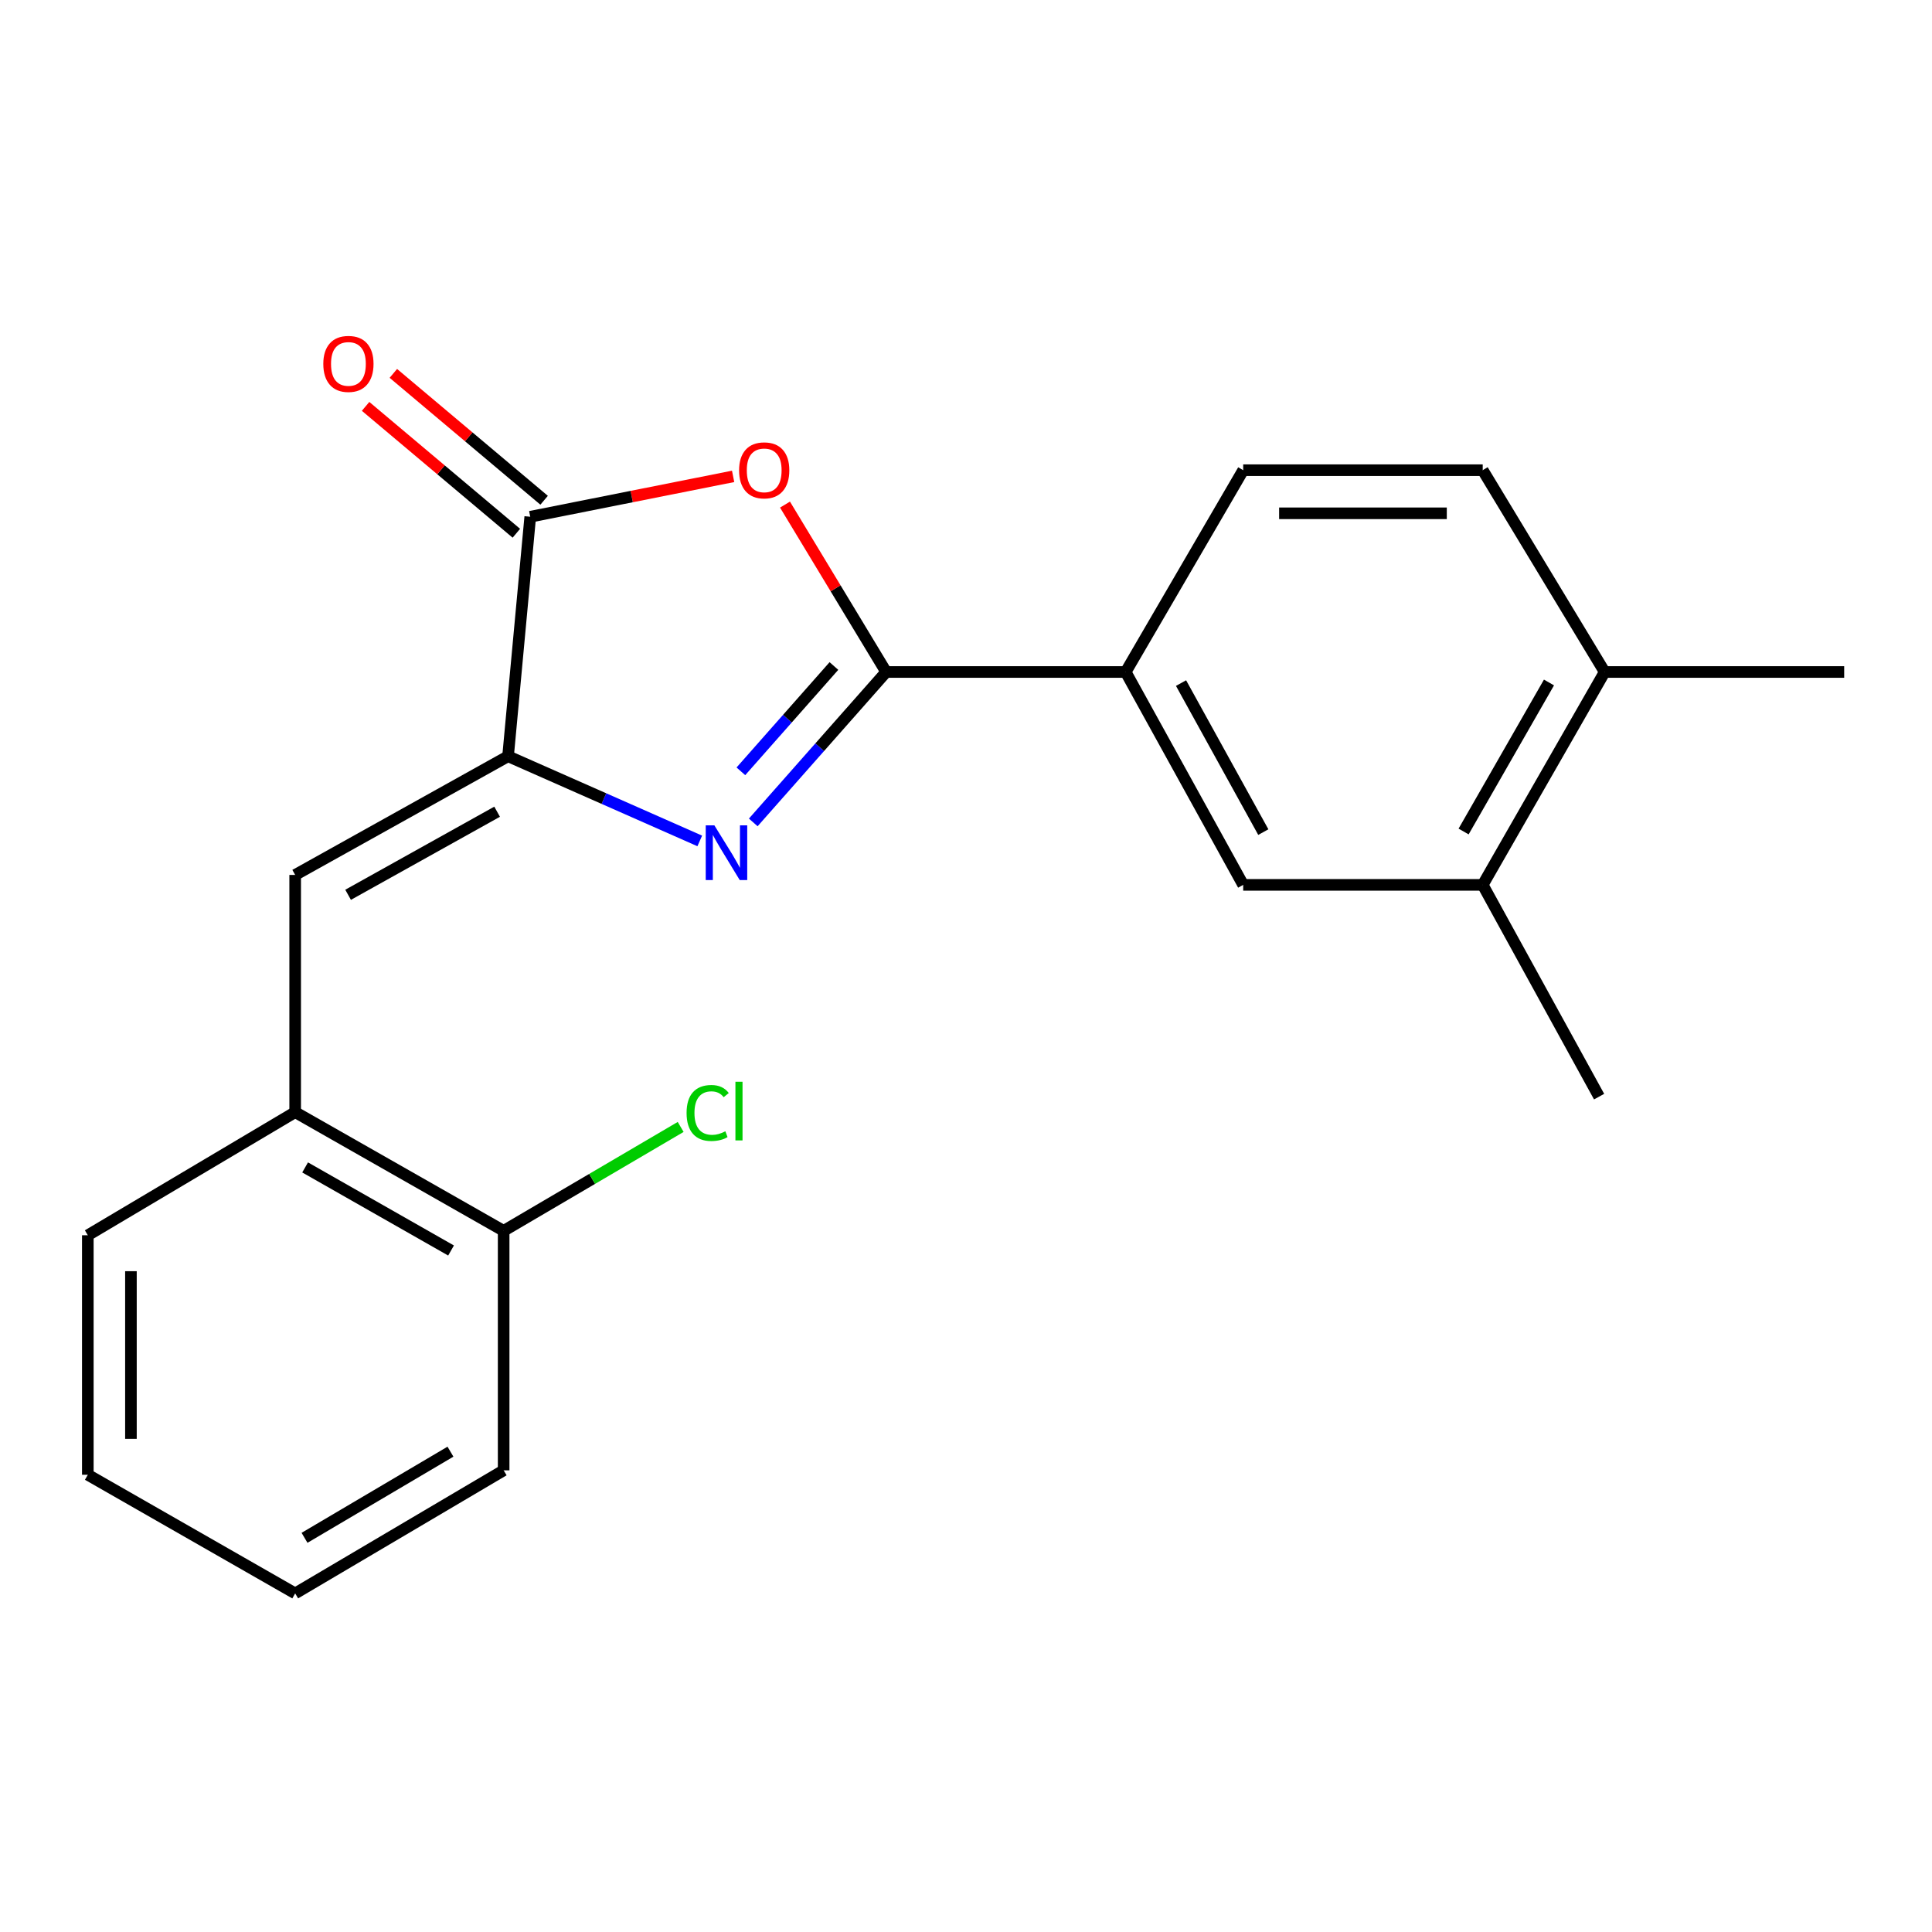 <?xml version='1.0' encoding='iso-8859-1'?>
<svg version='1.1' baseProfile='full'
              xmlns='http://www.w3.org/2000/svg'
                      xmlns:rdkit='http://www.rdkit.org/xml'
                      xmlns:xlink='http://www.w3.org/1999/xlink'
                  xml:space='preserve'
width='1000px' height='1000px' viewBox='0 0 1000 1000'>
<!-- END OF HEADER -->
<rect style='opacity:1.0;fill:#FFFFFF;stroke:none' width='1000' height='1000' x='0' y='0'> </rect>
<path class='bond-0' d='M 389.885,425.684 L 424.282,386.752' style='fill:none;fill-rule:evenodd;stroke:#0000FF;stroke-width:6px;stroke-linecap:butt;stroke-linejoin:miter;stroke-opacity:1' />
<path class='bond-0' d='M 424.282,386.752 L 458.679,347.82' style='fill:none;fill-rule:evenodd;stroke:#000000;stroke-width:6px;stroke-linecap:butt;stroke-linejoin:miter;stroke-opacity:1' />
<path class='bond-0' d='M 383.481,399.229 L 407.558,371.976' style='fill:none;fill-rule:evenodd;stroke:#0000FF;stroke-width:6px;stroke-linecap:butt;stroke-linejoin:miter;stroke-opacity:1' />
<path class='bond-0' d='M 407.558,371.976 L 431.636,344.724' style='fill:none;fill-rule:evenodd;stroke:#000000;stroke-width:6px;stroke-linecap:butt;stroke-linejoin:miter;stroke-opacity:1' />
<path class='bond-1' d='M 362.194,435.263 L 312.582,413.349' style='fill:none;fill-rule:evenodd;stroke:#0000FF;stroke-width:6px;stroke-linecap:butt;stroke-linejoin:miter;stroke-opacity:1' />
<path class='bond-1' d='M 312.582,413.349 L 262.97,391.435' style='fill:none;fill-rule:evenodd;stroke:#000000;stroke-width:6px;stroke-linecap:butt;stroke-linejoin:miter;stroke-opacity:1' />
<path class='bond-2' d='M 458.679,347.82 L 432.497,304.501' style='fill:none;fill-rule:evenodd;stroke:#000000;stroke-width:6px;stroke-linecap:butt;stroke-linejoin:miter;stroke-opacity:1' />
<path class='bond-2' d='M 432.497,304.501 L 406.315,261.181' style='fill:none;fill-rule:evenodd;stroke:#FF0000;stroke-width:6px;stroke-linecap:butt;stroke-linejoin:miter;stroke-opacity:1' />
<path class='bond-5' d='M 458.679,347.82 L 582.642,347.82' style='fill:none;fill-rule:evenodd;stroke:#000000;stroke-width:6px;stroke-linecap:butt;stroke-linejoin:miter;stroke-opacity:1' />
<path class='bond-3' d='M 262.97,391.435 L 274.451,267.471' style='fill:none;fill-rule:evenodd;stroke:#000000;stroke-width:6px;stroke-linecap:butt;stroke-linejoin:miter;stroke-opacity:1' />
<path class='bond-4' d='M 262.97,391.435 L 152.781,452.865' style='fill:none;fill-rule:evenodd;stroke:#000000;stroke-width:6px;stroke-linecap:butt;stroke-linejoin:miter;stroke-opacity:1' />
<path class='bond-4' d='M 257.308,420.14 L 180.175,463.142' style='fill:none;fill-rule:evenodd;stroke:#000000;stroke-width:6px;stroke-linecap:butt;stroke-linejoin:miter;stroke-opacity:1' />
<path class='bond-21' d='M 379.463,246.572 L 326.957,257.021' style='fill:none;fill-rule:evenodd;stroke:#FF0000;stroke-width:6px;stroke-linecap:butt;stroke-linejoin:miter;stroke-opacity:1' />
<path class='bond-21' d='M 326.957,257.021 L 274.451,267.471' style='fill:none;fill-rule:evenodd;stroke:#000000;stroke-width:6px;stroke-linecap:butt;stroke-linejoin:miter;stroke-opacity:1' />
<path class='bond-9' d='M 281.635,258.934 L 242.617,226.1' style='fill:none;fill-rule:evenodd;stroke:#000000;stroke-width:6px;stroke-linecap:butt;stroke-linejoin:miter;stroke-opacity:1' />
<path class='bond-9' d='M 242.617,226.1 L 203.6,193.265' style='fill:none;fill-rule:evenodd;stroke:#FF0000;stroke-width:6px;stroke-linecap:butt;stroke-linejoin:miter;stroke-opacity:1' />
<path class='bond-9' d='M 267.266,276.008 L 228.249,243.174' style='fill:none;fill-rule:evenodd;stroke:#000000;stroke-width:6px;stroke-linecap:butt;stroke-linejoin:miter;stroke-opacity:1' />
<path class='bond-9' d='M 228.249,243.174 L 189.231,210.34' style='fill:none;fill-rule:evenodd;stroke:#FF0000;stroke-width:6px;stroke-linecap:butt;stroke-linejoin:miter;stroke-opacity:1' />
<path class='bond-6' d='M 152.781,452.865 L 152.781,575.65' style='fill:none;fill-rule:evenodd;stroke:#000000;stroke-width:6px;stroke-linecap:butt;stroke-linejoin:miter;stroke-opacity:1' />
<path class='bond-7' d='M 582.642,347.82 L 643.477,458.01' style='fill:none;fill-rule:evenodd;stroke:#000000;stroke-width:6px;stroke-linecap:butt;stroke-linejoin:miter;stroke-opacity:1' />
<path class='bond-7' d='M 611.304,353.563 L 653.888,430.696' style='fill:none;fill-rule:evenodd;stroke:#000000;stroke-width:6px;stroke-linecap:butt;stroke-linejoin:miter;stroke-opacity:1' />
<path class='bond-12' d='M 582.642,347.82 L 643.477,243.37' style='fill:none;fill-rule:evenodd;stroke:#000000;stroke-width:6px;stroke-linecap:butt;stroke-linejoin:miter;stroke-opacity:1' />
<path class='bond-11' d='M 152.781,575.65 L 260.689,637.081' style='fill:none;fill-rule:evenodd;stroke:#000000;stroke-width:6px;stroke-linecap:butt;stroke-linejoin:miter;stroke-opacity:1' />
<path class='bond-11' d='M 157.927,604.258 L 233.463,647.259' style='fill:none;fill-rule:evenodd;stroke:#000000;stroke-width:6px;stroke-linecap:butt;stroke-linejoin:miter;stroke-opacity:1' />
<path class='bond-15' d='M 152.781,575.65 L 45.455,639.374' style='fill:none;fill-rule:evenodd;stroke:#000000;stroke-width:6px;stroke-linecap:butt;stroke-linejoin:miter;stroke-opacity:1' />
<path class='bond-8' d='M 643.477,458.01 L 767.453,458.01' style='fill:none;fill-rule:evenodd;stroke:#000000;stroke-width:6px;stroke-linecap:butt;stroke-linejoin:miter;stroke-opacity:1' />
<path class='bond-16' d='M 767.453,458.01 L 827.693,567.617' style='fill:none;fill-rule:evenodd;stroke:#000000;stroke-width:6px;stroke-linecap:butt;stroke-linejoin:miter;stroke-opacity:1' />
<path class='bond-22' d='M 767.453,458.01 L 830.582,347.82' style='fill:none;fill-rule:evenodd;stroke:#000000;stroke-width:6px;stroke-linecap:butt;stroke-linejoin:miter;stroke-opacity:1' />
<path class='bond-22' d='M 757.56,430.388 L 801.75,353.255' style='fill:none;fill-rule:evenodd;stroke:#000000;stroke-width:6px;stroke-linecap:butt;stroke-linejoin:miter;stroke-opacity:1' />
<path class='bond-10' d='M 830.582,347.82 L 767.453,243.37' style='fill:none;fill-rule:evenodd;stroke:#000000;stroke-width:6px;stroke-linecap:butt;stroke-linejoin:miter;stroke-opacity:1' />
<path class='bond-17' d='M 830.582,347.82 L 954.545,347.82' style='fill:none;fill-rule:evenodd;stroke:#000000;stroke-width:6px;stroke-linecap:butt;stroke-linejoin:miter;stroke-opacity:1' />
<path class='bond-14' d='M 260.689,637.081 L 306.5,610.19' style='fill:none;fill-rule:evenodd;stroke:#000000;stroke-width:6px;stroke-linecap:butt;stroke-linejoin:miter;stroke-opacity:1' />
<path class='bond-14' d='M 306.5,610.19 L 352.311,583.3' style='fill:none;fill-rule:evenodd;stroke:#00CC00;stroke-width:6px;stroke-linecap:butt;stroke-linejoin:miter;stroke-opacity:1' />
<path class='bond-18' d='M 260.689,637.081 L 260.689,761.044' style='fill:none;fill-rule:evenodd;stroke:#000000;stroke-width:6px;stroke-linecap:butt;stroke-linejoin:miter;stroke-opacity:1' />
<path class='bond-13' d='M 643.477,243.37 L 767.453,243.37' style='fill:none;fill-rule:evenodd;stroke:#000000;stroke-width:6px;stroke-linecap:butt;stroke-linejoin:miter;stroke-opacity:1' />
<path class='bond-13' d='M 662.074,265.686 L 748.857,265.686' style='fill:none;fill-rule:evenodd;stroke:#000000;stroke-width:6px;stroke-linecap:butt;stroke-linejoin:miter;stroke-opacity:1' />
<path class='bond-19' d='M 45.455,639.374 L 45.455,763.338' style='fill:none;fill-rule:evenodd;stroke:#000000;stroke-width:6px;stroke-linecap:butt;stroke-linejoin:miter;stroke-opacity:1' />
<path class='bond-19' d='M 67.77,657.969 L 67.77,744.743' style='fill:none;fill-rule:evenodd;stroke:#000000;stroke-width:6px;stroke-linecap:butt;stroke-linejoin:miter;stroke-opacity:1' />
<path class='bond-23' d='M 260.689,761.044 L 152.781,824.743' style='fill:none;fill-rule:evenodd;stroke:#000000;stroke-width:6px;stroke-linecap:butt;stroke-linejoin:miter;stroke-opacity:1' />
<path class='bond-23' d='M 233.159,751.382 L 157.623,795.971' style='fill:none;fill-rule:evenodd;stroke:#000000;stroke-width:6px;stroke-linecap:butt;stroke-linejoin:miter;stroke-opacity:1' />
<path class='bond-20' d='M 45.455,763.338 L 152.781,824.743' style='fill:none;fill-rule:evenodd;stroke:#000000;stroke-width:6px;stroke-linecap:butt;stroke-linejoin:miter;stroke-opacity:1' />
<path  class='atom-0' d='M 369.764 427.212
L 379.044 442.212
Q 379.964 443.692, 381.444 446.372
Q 382.924 449.052, 383.004 449.212
L 383.004 427.212
L 386.764 427.212
L 386.764 455.532
L 382.884 455.532
L 372.924 439.132
Q 371.764 437.212, 370.524 435.012
Q 369.324 432.812, 368.964 432.132
L 368.964 455.532
L 365.284 455.532
L 365.284 427.212
L 369.764 427.212
' fill='#0000FF'/>
<path  class='atom-3' d='M 382.55 243.45
Q 382.55 236.65, 385.91 232.85
Q 389.27 229.05, 395.55 229.05
Q 401.83 229.05, 405.19 232.85
Q 408.55 236.65, 408.55 243.45
Q 408.55 250.33, 405.15 254.25
Q 401.75 258.13, 395.55 258.13
Q 389.31 258.13, 385.91 254.25
Q 382.55 250.37, 382.55 243.45
M 395.55 254.93
Q 399.87 254.93, 402.19 252.05
Q 404.55 249.13, 404.55 243.45
Q 404.55 237.89, 402.19 235.09
Q 399.87 232.25, 395.55 232.25
Q 391.23 232.25, 388.87 235.05
Q 386.55 237.85, 386.55 243.45
Q 386.55 249.17, 388.87 252.05
Q 391.23 254.93, 395.55 254.93
' fill='#FF0000'/>
<path  class='atom-10' d='M 167.34 188.355
Q 167.34 181.555, 170.7 177.755
Q 174.06 173.955, 180.34 173.955
Q 186.62 173.955, 189.98 177.755
Q 193.34 181.555, 193.34 188.355
Q 193.34 195.235, 189.94 199.155
Q 186.54 203.035, 180.34 203.035
Q 174.1 203.035, 170.7 199.155
Q 167.34 195.275, 167.34 188.355
M 180.34 199.835
Q 184.66 199.835, 186.98 196.955
Q 189.34 194.035, 189.34 188.355
Q 189.34 182.795, 186.98 179.995
Q 184.66 177.155, 180.34 177.155
Q 176.02 177.155, 173.66 179.955
Q 171.34 182.755, 171.34 188.355
Q 171.34 194.075, 173.66 196.955
Q 176.02 199.835, 180.34 199.835
' fill='#FF0000'/>
<path  class='atom-15' d='M 355.372 576.073
Q 355.372 569.033, 358.652 565.353
Q 361.972 561.633, 368.252 561.633
Q 374.092 561.633, 377.212 565.753
L 374.572 567.913
Q 372.292 564.913, 368.252 564.913
Q 363.972 564.913, 361.692 567.793
Q 359.452 570.633, 359.452 576.073
Q 359.452 581.673, 361.772 584.553
Q 364.132 587.433, 368.692 587.433
Q 371.812 587.433, 375.452 585.553
L 376.572 588.553
Q 375.092 589.513, 372.852 590.073
Q 370.612 590.633, 368.132 590.633
Q 361.972 590.633, 358.652 586.873
Q 355.372 583.113, 355.372 576.073
' fill='#00CC00'/>
<path  class='atom-15' d='M 380.652 559.913
L 384.332 559.913
L 384.332 590.273
L 380.652 590.273
L 380.652 559.913
' fill='#00CC00'/>
</svg>
